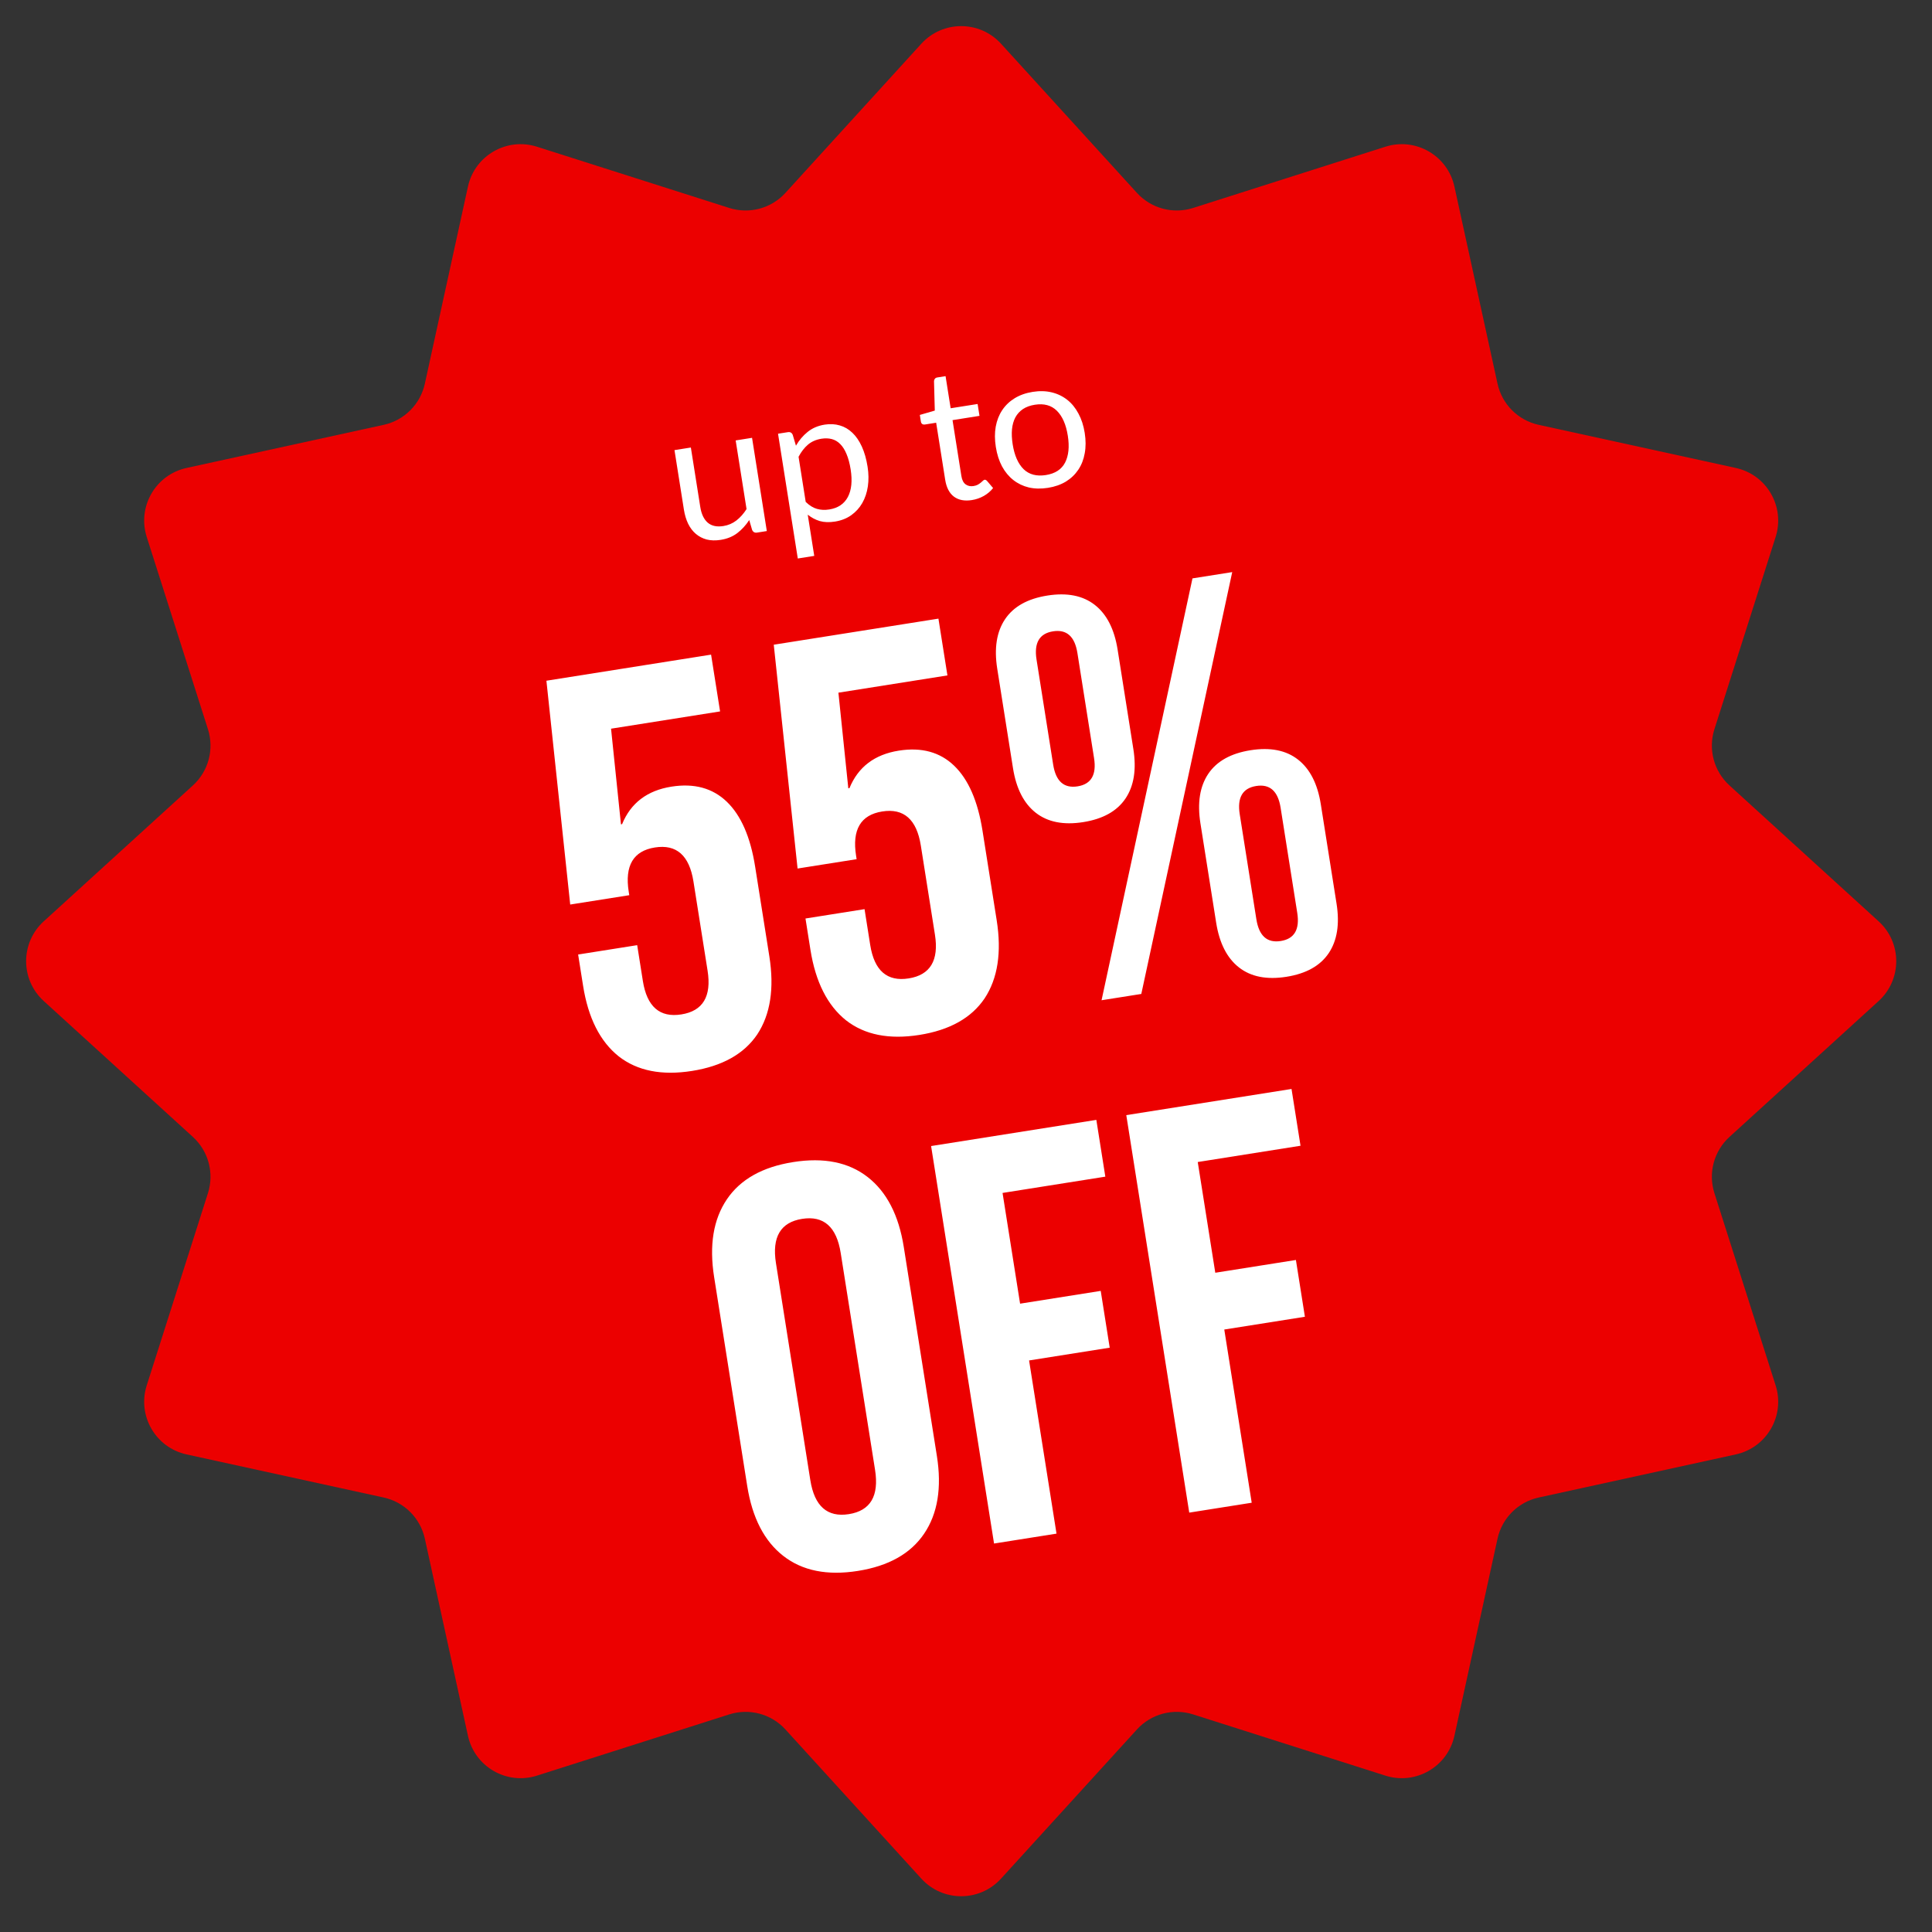 <svg xmlns="http://www.w3.org/2000/svg" fill="none" viewBox="0 0 197 197" height="197" width="197">
<rect x="0" y="0" width="197" height="197" fill="#333333" stroke="none"/>
<path fill="#EC0000" d="M93.946 4.459C96.126 2.066 99.891 2.066 102.071 4.459L115.929 19.669C117.375 21.256 119.613 21.856 121.659 21.204L141.265 14.961C144.35 13.979 147.61 15.861 148.302 19.023L152.698 39.125C153.157 41.222 154.795 42.861 156.893 43.319L176.994 47.716C180.156 48.407 182.039 51.668 181.056 54.752L174.813 74.358C174.162 76.404 174.761 78.642 176.348 80.088L191.559 93.946C193.951 96.126 193.951 99.891 191.559 102.071L176.348 115.929C174.761 117.375 174.162 119.613 174.813 121.659L181.056 141.265C182.039 144.35 180.156 147.61 176.994 148.302L156.893 152.698C154.795 153.157 153.157 154.795 152.698 156.893L148.302 176.994C147.61 180.156 144.35 182.039 141.265 181.056L121.659 174.813C119.613 174.162 117.375 174.761 115.929 176.348L102.071 191.559C99.891 193.951 96.126 193.951 93.946 191.559L80.088 176.348C78.642 174.761 76.404 174.162 74.358 174.813L54.752 181.056C51.668 182.039 48.407 180.156 47.716 176.994L43.319 156.893C42.861 154.795 41.222 153.157 39.125 152.698L19.023 148.302C15.861 147.61 13.979 144.35 14.961 141.265L21.204 121.659C21.856 119.613 21.256 117.375 19.669 115.929L4.459 102.071C2.066 99.891 2.066 96.126 4.459 93.946L19.669 80.088C21.256 78.642 21.856 76.404 21.204 74.358L14.961 54.752C13.979 51.668 15.861 48.407 19.023 47.716L39.125 43.319C41.222 42.861 42.861 41.222 43.319 39.125L47.716 19.023C48.407 15.861 51.668 13.979 54.752 14.961L74.358 21.204C76.404 21.856 78.642 21.256 80.088 19.669L93.946 4.459Z"></path>
<path fill="white" d="M70.564 109.2C67.476 109.689 64.984 109.193 63.088 107.713C61.185 106.194 59.974 103.794 59.455 100.513L58.95 97.329L64.972 96.375L65.55 100.023C65.965 102.647 67.273 103.786 69.474 103.437C71.674 103.089 72.566 101.602 72.15 98.977L70.71 89.887C70.289 87.223 68.978 86.066 66.777 86.414C64.577 86.763 63.688 88.269 64.11 90.932L64.165 91.28L58.143 92.233L55.716 69.411L72.507 66.751L73.424 72.541L62.307 74.302L63.317 84.054L63.433 84.036C64.318 81.878 65.995 80.603 68.466 80.212C70.782 79.845 72.663 80.358 74.111 81.751C75.558 83.144 76.52 85.346 76.997 88.357L78.446 97.505C78.966 100.786 78.555 103.443 77.215 105.475C75.869 107.469 73.652 108.71 70.564 109.2ZM93.747 105.528C90.659 106.017 88.167 105.521 86.27 104.041C84.368 102.522 83.157 100.122 82.637 96.841L82.133 93.657L88.155 92.703L88.732 96.351C89.148 98.976 90.456 100.114 92.656 99.765C94.856 99.417 95.749 97.93 95.333 95.305L93.893 86.215C93.471 83.552 92.16 82.394 89.96 82.743C87.76 83.091 86.871 84.597 87.293 87.26L87.348 87.608L81.326 88.561L78.898 65.739L95.689 63.08L96.606 68.87L85.49 70.63L86.5 80.382L86.616 80.364C87.501 78.206 89.178 76.931 91.649 76.54C93.965 76.173 95.846 76.686 97.293 78.079C98.741 79.472 99.703 81.674 100.18 84.685L101.629 93.833C102.148 97.114 101.738 99.771 100.398 101.803C99.052 103.797 96.835 105.039 93.747 105.528ZM110.454 83.829C108.447 84.147 106.834 83.829 105.614 82.875C104.395 81.92 103.62 80.401 103.29 78.317L101.685 68.184C101.355 66.1 101.622 64.415 102.487 63.131C103.352 61.846 104.788 61.045 106.795 60.727C108.802 60.409 110.416 60.727 111.635 61.682C112.855 62.636 113.629 64.156 113.96 66.24L115.564 76.373C115.895 78.457 115.627 80.141 114.762 81.426C113.897 82.71 112.461 83.511 110.454 83.829ZM121.593 58.977L125.646 58.335L116.375 101.35L112.322 101.992L121.593 58.977ZM109.876 80.182C111.266 79.962 111.826 79.002 111.557 77.304L109.861 66.592C109.592 64.894 108.762 64.155 107.373 64.375C105.983 64.595 105.423 65.554 105.692 67.253L107.388 77.964C107.657 79.663 108.487 80.402 109.876 80.182ZM131.173 99.6C129.166 99.918 127.553 99.6 126.333 98.645C125.114 97.691 124.339 96.172 124.009 94.087L122.404 83.955C122.074 81.87 122.341 80.186 123.206 78.901C124.071 77.617 125.507 76.816 127.514 76.498C129.521 76.18 131.135 76.498 132.354 77.453C133.574 78.407 134.349 79.926 134.679 82.011L136.284 92.143C136.614 94.228 136.346 95.912 135.481 97.197C134.617 98.481 133.18 99.282 131.173 99.6ZM130.595 95.952C131.985 95.732 132.545 94.773 132.276 93.075L130.58 82.363C130.311 80.665 129.482 79.925 128.092 80.145C126.702 80.366 126.142 81.325 126.411 83.023L128.108 93.735C128.377 95.433 129.206 96.172 130.595 95.952ZM87.475 160.182C84.349 160.677 81.815 160.168 79.874 158.655C77.933 157.143 76.706 154.765 76.192 151.523L72.817 130.215C72.304 126.973 72.736 124.333 74.115 122.294C75.493 120.256 77.746 118.989 80.873 118.494C83.999 117.998 86.533 118.507 88.474 120.02C90.415 121.533 91.642 123.91 92.156 127.153L95.531 148.46C96.044 151.702 95.612 154.343 94.233 156.381C92.855 158.42 90.602 159.687 87.475 160.182ZM86.558 154.392C88.759 154.043 89.648 152.537 89.226 149.874L85.723 127.756C85.301 125.093 83.99 123.935 81.79 124.284C79.59 124.632 78.7 126.138 79.122 128.801L82.625 150.919C83.047 153.583 84.358 154.74 86.558 154.392ZM94.941 116.859L111.79 114.19L112.707 119.98L102.227 121.64L104.015 132.931L112.237 131.628L113.154 137.419L104.932 138.721L107.729 156.38L101.36 157.389L94.941 116.859ZM114.844 113.706L131.693 111.038L132.61 116.828L122.13 118.488L123.919 129.778L132.14 128.476L133.057 134.266L124.836 135.568L127.633 153.228L121.264 154.237L114.844 113.706Z"></path>
<path fill="white" d="M76.684 44.644L78.19 54.149L77.195 54.307C76.957 54.345 76.789 54.253 76.69 54.031L76.397 53.029C76.056 53.551 75.651 53.994 75.183 54.356C74.714 54.713 74.148 54.944 73.485 55.049C72.965 55.131 72.492 55.119 72.065 55.014C71.643 54.901 71.273 54.709 70.955 54.439C70.636 54.169 70.373 53.823 70.165 53.401C69.963 52.977 69.82 52.497 69.734 51.959L68.775 45.897L70.445 45.633L71.405 51.694C71.519 52.413 71.769 52.944 72.157 53.287C72.551 53.629 73.086 53.746 73.761 53.639C74.256 53.561 74.697 53.372 75.086 53.073C75.48 52.767 75.825 52.379 76.123 51.909L75.014 44.909L76.684 44.644ZM82.155 51.175C82.527 51.539 82.908 51.777 83.297 51.888C83.687 52 84.107 52.02 84.557 51.948C85.445 51.808 86.077 51.384 86.453 50.677C86.828 49.969 86.923 49.031 86.738 47.861C86.639 47.242 86.499 46.719 86.316 46.293C86.139 45.866 85.926 45.528 85.674 45.279C85.422 45.024 85.136 44.854 84.815 44.771C84.494 44.687 84.143 44.675 83.761 44.736C83.217 44.822 82.758 45.023 82.385 45.338C82.018 45.653 81.698 46.066 81.427 46.577L82.155 51.175ZM81.161 45.446C81.483 44.888 81.883 44.417 82.361 44.034C82.839 43.65 83.416 43.405 84.091 43.298C84.642 43.211 85.156 43.239 85.634 43.381C86.111 43.517 86.538 43.767 86.916 44.13C87.293 44.487 87.614 44.956 87.879 45.536C88.144 46.116 88.339 46.8 88.464 47.588C88.575 48.288 88.585 48.957 88.493 49.593C88.401 50.224 88.211 50.789 87.925 51.29C87.644 51.783 87.267 52.199 86.795 52.536C86.328 52.867 85.776 53.083 85.138 53.184C84.556 53.276 84.04 53.258 83.59 53.131C83.146 52.996 82.736 52.779 82.362 52.479L83.027 56.682L81.348 56.948L79.333 44.225L80.337 44.066C80.574 44.028 80.74 44.121 80.833 44.343L81.161 45.446ZM99.101 50.991C98.35 51.11 97.738 50.992 97.265 50.638C96.799 50.282 96.503 49.71 96.378 48.922L95.457 43.104L94.312 43.286C94.212 43.301 94.123 43.287 94.045 43.241C93.966 43.19 93.917 43.101 93.897 42.976L93.792 42.31L95.318 41.866L95.238 38.868C95.242 38.772 95.27 38.69 95.324 38.624C95.383 38.55 95.466 38.505 95.572 38.489L96.416 38.355L96.935 41.629L99.684 41.194L99.876 42.404L97.127 42.84L98.03 48.545C98.094 48.945 98.238 49.227 98.462 49.39C98.687 49.553 98.953 49.611 99.259 49.562C99.434 49.534 99.581 49.489 99.699 49.425C99.823 49.354 99.927 49.283 100.012 49.212C100.096 49.141 100.167 49.078 100.222 49.025C100.283 48.964 100.339 48.929 100.389 48.921C100.476 48.907 100.563 48.948 100.649 49.044L101.263 49.764C101.018 50.079 100.704 50.346 100.322 50.567C99.939 50.782 99.532 50.923 99.101 50.991ZM105.307 39.957C106.001 39.847 106.645 39.864 107.238 40.007C107.832 40.15 108.359 40.404 108.821 40.766C109.282 41.129 109.664 41.598 109.967 42.172C110.275 42.739 110.487 43.394 110.605 44.139C110.724 44.889 110.725 45.582 110.607 46.216C110.496 46.849 110.277 47.41 109.95 47.898C109.623 48.385 109.2 48.789 108.68 49.109C108.159 49.422 107.551 49.634 106.857 49.744C106.156 49.855 105.507 49.842 104.908 49.706C104.315 49.563 103.787 49.31 103.326 48.947C102.864 48.584 102.48 48.119 102.172 47.552C101.87 46.984 101.66 46.325 101.541 45.574C101.423 44.83 101.42 44.141 101.531 43.508C101.648 42.867 101.87 42.303 102.196 41.816C102.523 41.328 102.946 40.924 103.466 40.605C103.993 40.284 104.606 40.068 105.307 39.957ZM106.65 48.439C107.589 48.291 108.24 47.867 108.604 47.168C108.966 46.463 109.059 45.548 108.88 44.422C108.701 43.289 108.33 42.444 107.767 41.886C107.204 41.327 106.453 41.122 105.515 41.271C105.04 41.346 104.636 41.493 104.306 41.712C103.981 41.931 103.724 42.212 103.535 42.556C103.352 42.899 103.237 43.305 103.189 43.774C103.147 44.236 103.171 44.749 103.26 45.312C103.438 46.438 103.809 47.28 104.372 47.839C104.94 48.39 105.7 48.59 106.65 48.439Z"></path>
</svg>
